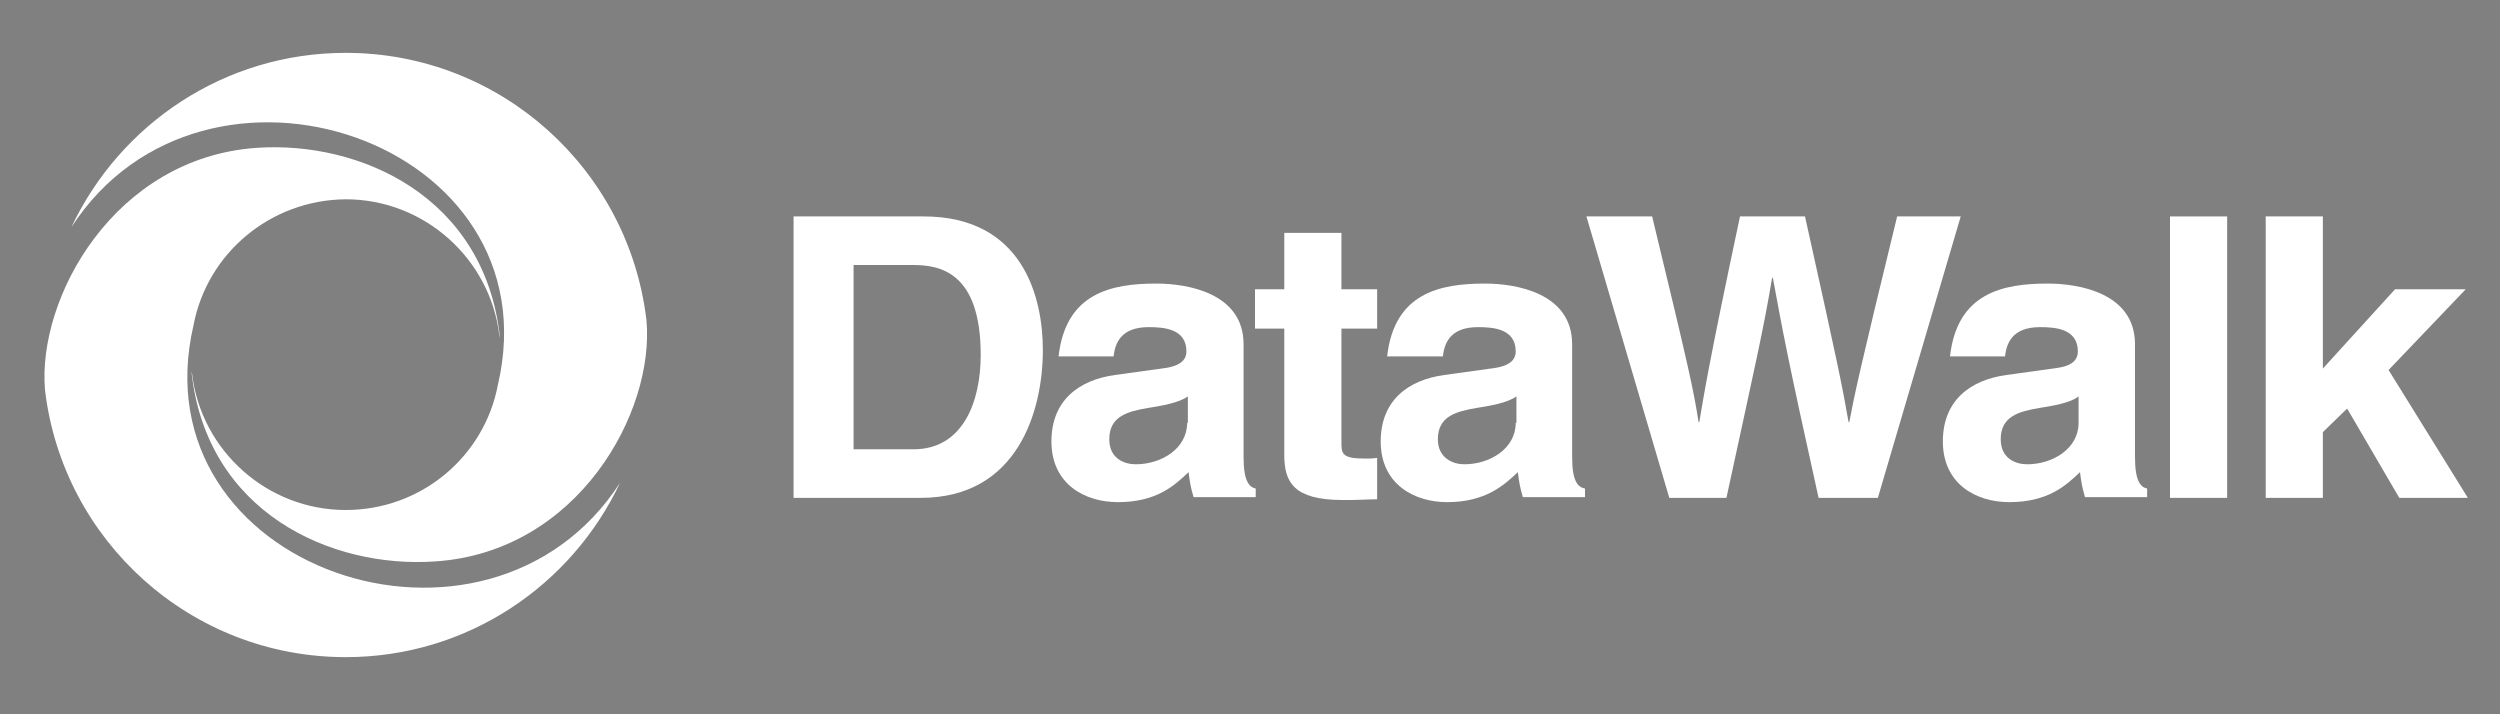 <svg version="1.2" xmlns="http://www.w3.org/2000/svg" viewBox="0 0 350 100" width="350" height="100">
	<rect x="0" y="0" width="350" height="100" fill="#808080" stroke="none"/>
	<title>logo-svg</title>
	<style>
		.s0 { fill: #ffffff } 
		.s1 { fill: #050403 } 
	</style>
	<g id="Layer">
		<path id="Layer" fill-rule="evenodd" class="s0" d="m146 49c0 8.5-3.5 20.7-17.1 20.7h-17.8v-39.4h18.2c13.9 0 16.7 11.3 16.7 18.7zm-8.7 0.7c0-11.7-5.8-12.6-9.5-12.6h-8.3v25.8h8.4c7 0 9.4-6.8 9.4-13.2z" />
		<path id="Layer" fill-rule="evenodd" class="s0" d="m175.8 68.4v1.2h-8.7c-0.4-1.4-0.5-1.9-0.7-3.5c-1.9 1.8-4.4 4.2-9.9 4.2c-4.6 0-9.3-2.5-9.3-8.5c0-5.7 3.8-8.6 8.9-9.3l7.2-1c1.2-0.2 2.8-0.7 2.8-2.3c0-3.2-3.2-3.4-5.3-3.4c-4 0-4.7 2.4-4.9 4.1h-7.7c1-8.9 7.4-10.2 13.7-10.2c4.3 0 12.2 1.3 12.2 8.5v15.8c0 3.4 0.8 4.2 1.7 4.4zm-9.5-9.2v-3.7c-0.9 0.6-2.2 1.1-5.5 1.6c-3 0.5-5.5 1.2-5.5 4.4c0 2.7 2.1 3.5 3.7 3.5c3.6 0 7.2-2.2 7.2-5.8z" />
		<path id="Layer" fill-rule="evenodd" class="s0" d="m187.8 40.5h5v5.5h-5v15.8c0 1.7 0 2.4 3.3 2.4c0.6 0 1.1 0 1.7-0.1v5.8c-1.3 0-2.5 0.1-3.8 0.1h-1c-6.9 0-8.2-2.5-8.2-6.3v-17.7h-4.1v-5.5h4.1v-7.9h8z" />
		<path id="Layer" fill-rule="evenodd" class="s0" d="m221.9 68.4v1.2h-8.7c-0.4-1.4-0.5-1.9-0.7-3.5c-1.9 1.8-4.5 4.2-9.9 4.2c-4.6 0-9.3-2.5-9.3-8.5c0-5.7 3.8-8.6 8.9-9.3l7.2-1c1.2-0.2 2.8-0.7 2.8-2.3c0-3.2-3.2-3.4-5.3-3.4c-4 0-4.7 2.4-4.9 4.1h-7.8c1-8.9 7.4-10.2 13.7-10.2c4.3 0 12.2 1.3 12.2 8.5v15.8c0 3.4 0.8 4.2 1.8 4.4zm-9.6-9.2v-3.7c-0.9 0.6-2.2 1.1-5.5 1.6c-3 0.5-5.5 1.2-5.5 4.4c0 2.7 2.2 3.5 3.7 3.5c3.6 0 7.2-2.2 7.2-5.8z" />
		<path id="Layer" fill-rule="evenodd" class="s0" d="m274.5 30.3l-11.6 39.4h-8.3c-4.3-19.4-5-23.2-6.4-30.8h-0.1c-1.3 7.6-2 10.5-6.4 30.8h-8l-11.6-39.4h9.2c5.2 21.5 5.8 24.3 6.5 28.8h0.1c0.7-4.1 1.3-8.1 5.7-28.8h9.1c4.8 21.6 5.2 23.7 6.1 28.8h0.1c0.7-3.7 1.4-7.1 6.7-28.8z" />
		<path id="Layer" fill-rule="evenodd" class="s0" d="m300.6 68.4v1.2h-8.7c-0.4-1.4-0.5-1.9-0.7-3.5c-1.9 1.8-4.4 4.2-9.9 4.2c-4.6 0-9.3-2.5-9.3-8.5c0-5.7 3.8-8.6 8.9-9.3l7.2-1c1.3-0.2 2.8-0.7 2.8-2.3c0-3.2-3.2-3.4-5.3-3.4c-4 0-4.7 2.4-4.9 4.1h-7.7c1-8.9 7.4-10.2 13.7-10.2c4.3 0 12.2 1.3 12.2 8.5v15.8c0 3.4 0.8 4.2 1.7 4.4zm-9.6-12.9c-0.8 0.6-2.1 1.1-5.4 1.6c-3 0.5-5.5 1.2-5.5 4.4c0 2.7 2.1 3.5 3.7 3.5c3.6 0 7.2-2.2 7.2-5.8z" />
		<path id="Layer" class="s0" d="m303.8 30.3h8v39.4h-8z" />
		<path id="Layer" class="s0" d="m345.5 69.7h-9.6l-7.3-12.5l-3.4 3.3v9.2h-8v-39.4h8v21.3l10.1-11.1h9.9l-10.8 11.3z" />
	</g>
	<path id="Layer" fill-rule="evenodd" class="s1" d="m152.8 49.7v-0.3z" />
	<g id="Layer">
		<path id="Layer" fill-rule="evenodd" class="s0" d="m6.3 54.6c-1.1-12.9 9.7-32.5 29.6-33.9c14.5-1 32 6.8 34.1 26.6c0-0.1-0.1-0.3-0.1-0.4c-1.3-10.7-10.5-19-21.5-19c-10.6 0.1-19.4 7.6-21.3 17.6c-8 34.2 41.1 50.8 59.7 22.1c-6.8 14.4-21.4 24.4-38.4 24.4c-21.7 0-39.6-16.3-42.1-37.4z" />
		<path id="Layer" fill-rule="evenodd" class="s0" d="m90.5 44.8c1.2 12.9-9.6 32.5-29.6 33.8c-14.5 1-32-6.8-34.1-26.6c0 0.1 0.1 0.3 0.1 0.4c1.3 10.7 10.5 19 21.5 19c10.6 0 19.4-7.5 21.3-17.5c8-34.2-41.1-50.8-59.7-22.1c6.8-14.4 21.4-24.4 38.4-24.4c21.7 0 39.6 16.3 42.1 37.4z" />
	</g>
</svg>